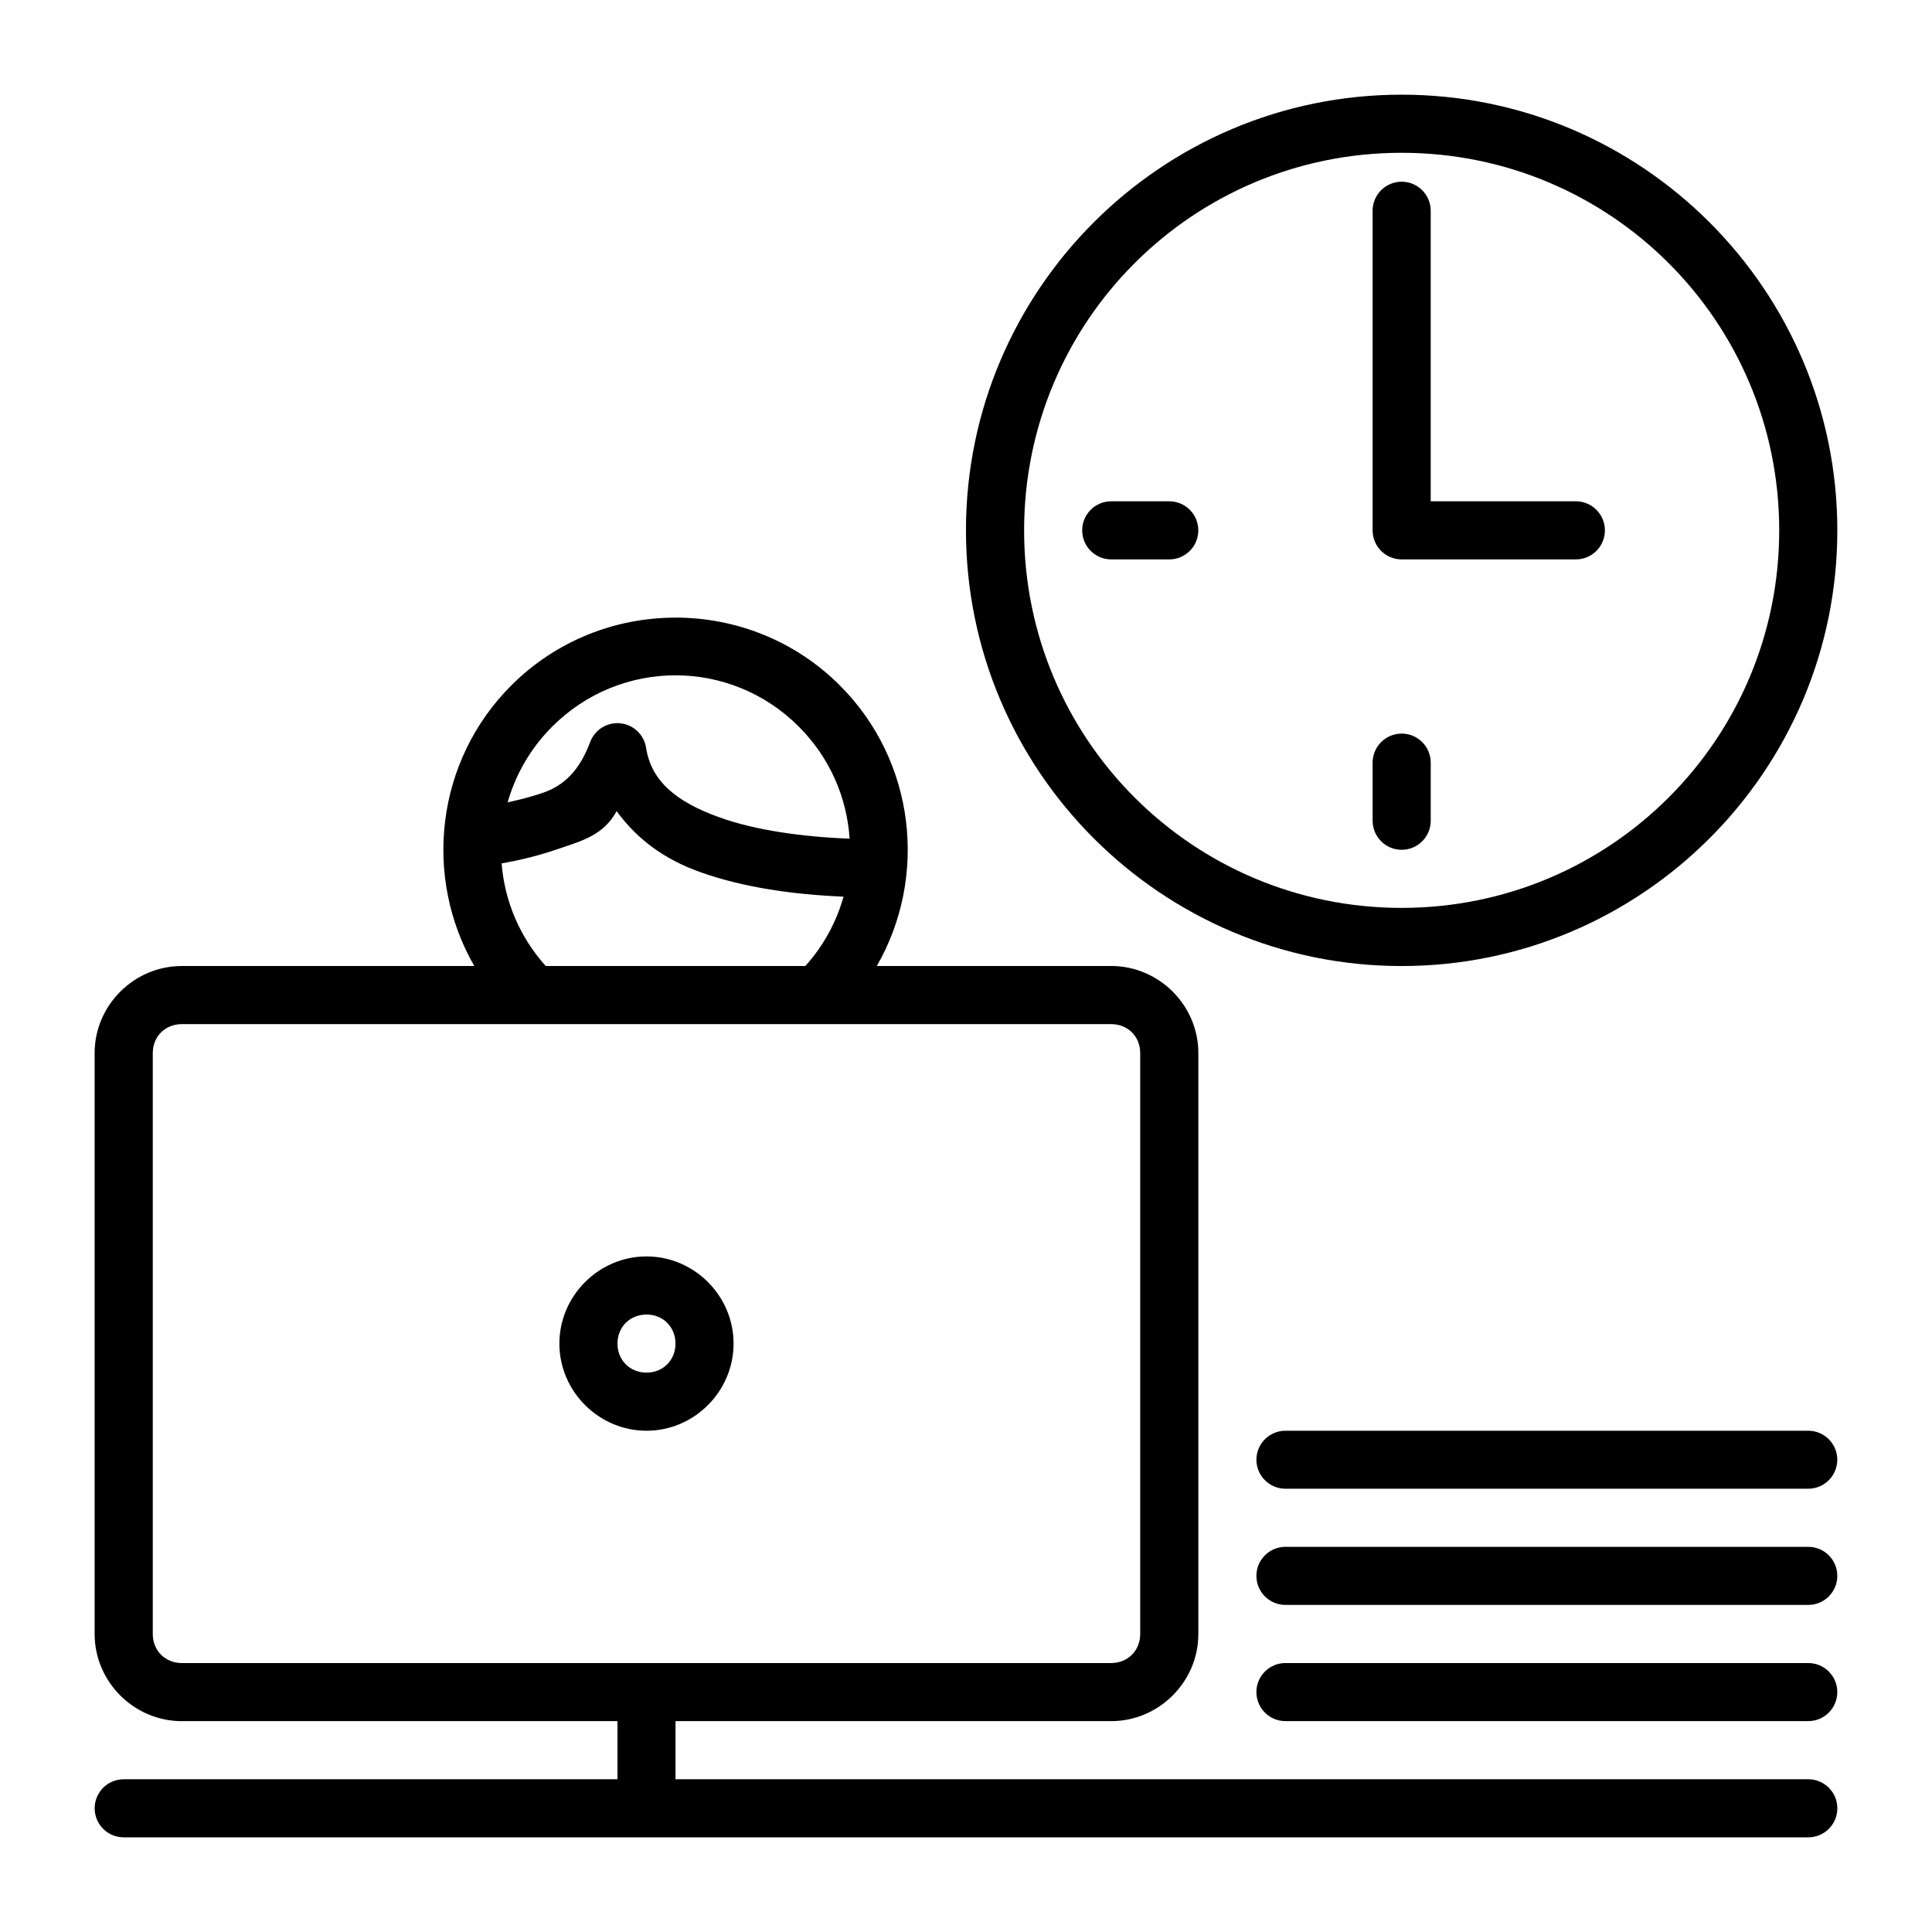 <?xml version="1.0" encoding="UTF-8"?>
<!-- Uploaded to: ICON Repo, www.svgrepo.com, Generator: ICON Repo Mixer Tools -->
<svg fill="#000000" width="800px" height="800px" version="1.1" viewBox="144 144 512 512" xmlns="http://www.w3.org/2000/svg">
 <path d="m515.45 169.09c-63.672 0-115.46 51.781-115.46 115.46 0 63.672 51.781 115.46 115.46 115.46 63.672 0 115.46-51.781 115.46-115.46 0-63.672-51.781-115.46-115.46-115.46zm0 15.402c55.355 0 100.06 44.699 100.06 100.05s-44.707 100.06-100.06 100.06-100.05-44.707-100.05-100.06 44.699-100.05 100.05-100.05zm0 7.668v-0.004c-2.043 0-4 0.812-5.445 2.258-1.441 1.445-2.254 3.406-2.25 5.449v84.684c-0.004 2.043 0.809 4 2.25 5.445 1.445 1.445 3.402 2.258 5.445 2.258h46.168c2.043 0 4.004-0.812 5.445-2.258 1.445-1.445 2.254-3.402 2.254-5.445s-0.812-4-2.254-5.445c-1.445-1.441-3.402-2.254-5.445-2.254h-38.465v-76.984h0.004c0-2.043-0.809-4.004-2.254-5.449-1.445-1.445-3.406-2.258-5.453-2.258zm-76.984 84.691v-0.004c-4.242 0.012-7.676 3.457-7.676 7.699-0.004 4.242 3.43 7.691 7.676 7.703h15.395c2.043 0.004 4.004-0.809 5.449-2.254 1.445-1.445 2.258-3.406 2.254-5.449 0-2.043-0.812-4.004-2.258-5.445-1.445-1.445-3.402-2.254-5.445-2.254zm-115.46 30.828c-15.773 0-31.531 5.988-43.523 17.98-20.086 20.086-23.348 50.809-9.785 74.348l-77.52-0.004c-12.66 0-23.098 10.41-23.098 23.07v153.96c0 12.66 10.438 23.09 23.098 23.09h115.46v15.402h-130.85v-0.004c-2.043 0-4 0.809-5.445 2.254-1.445 1.441-2.258 3.402-2.258 5.445 0 2.043 0.812 4 2.258 5.445 1.445 1.441 3.402 2.254 5.445 2.25h446.43c4.25 0 7.695-3.445 7.695-7.695 0-2.043-0.809-4-2.254-5.445-1.445-1.441-3.402-2.254-5.441-2.254h-300.2v-15.402h115.46c12.66 0 23.098-10.434 23.098-23.09v-153.96c0-12.66-10.438-23.07-23.098-23.07h-62.117c13.559-23.539 10.301-54.262-9.785-74.348-11.992-11.992-27.777-17.98-43.551-17.98zm0.016 15.289c11.805 0 23.602 4.523 32.652 13.574 8.301 8.301 12.789 18.914 13.477 29.723-12.422-0.492-24.848-2.207-34.441-5.637-11.598-4.144-18.137-9.688-19.492-18.469-0.539-3.469-3.356-6.133-6.848-6.481-3.488-0.344-6.769 1.715-7.984 5.008-2.84 7.617-7.019 11.508-12.41 13.379-2.875 1-5.769 1.746-9.441 2.57 2.082-7.348 6.016-14.285 11.824-20.094 9.051-9.051 20.855-13.574 32.66-13.574zm192.43 15.445 0.004-0.004c-2.043 0-4.004 0.812-5.445 2.258-1.445 1.445-2.254 3.406-2.254 5.445v15.395c0 2.043 0.812 4 2.254 5.445 1.445 1.441 3.402 2.254 5.445 2.254s4-0.809 5.445-2.254c1.445-1.441 2.258-3.402 2.258-5.445v-15.395c0-2.043-0.809-4.004-2.254-5.449-1.445-1.445-3.406-2.254-5.449-2.254zm-208.05 20.543c5.566 7.602 12.785 12.812 22.137 16.152 11.609 4.148 24.934 5.969 38.004 6.516-1.855 6.633-5.231 12.934-10.117 18.379h-68.805c-7.019-7.816-10.922-17.406-11.688-27.195 5.094-0.902 9.781-2.004 16.109-4.203 5.031-1.746 10.977-3.312 14.363-9.652zm-115.22 56.449 246.29-0.004c4.398 0 7.695 3.269 7.695 7.668v153.96c0 4.398-3.301 7.695-7.695 7.695l-246.29 0.004c-4.398 0-7.695-3.301-7.695-7.695v-153.96c0-4.398 3.301-7.668 7.695-7.668zm123.15 61.562c-12.66 0-23.09 10.438-23.09 23.098s10.434 23.098 23.09 23.098c12.66 0 23.07-10.441 23.07-23.098 0-12.66-10.41-23.098-23.07-23.098zm0 15.402c4.398 0 7.676 3.301 7.676 7.695 0 4.398-3.277 7.695-7.676 7.695-4.398 0-7.695-3.301-7.695-7.695 0-4.398 3.301-7.695 7.695-7.695zm169.32 30.797 0.004-0.004c-4.25 0-7.699 3.445-7.699 7.695 0.02 4.238 3.461 7.668 7.699 7.668h138.55c4.238 0 7.68-3.43 7.695-7.668 0-4.25-3.445-7.695-7.695-7.695zm0 30.766 0.004-0.004c-4.25 0-7.699 3.445-7.699 7.695 0 2.043 0.812 4 2.254 5.445 1.445 1.441 3.402 2.254 5.445 2.254h138.55c2.043 0 4-0.812 5.441-2.254 1.445-1.445 2.254-3.402 2.254-5.445 0-4.25-3.445-7.695-7.695-7.695zm0 30.797 0.004-0.004c-4.25 0-7.699 3.445-7.699 7.695 0 2.043 0.812 4 2.254 5.441 1.445 1.445 3.402 2.254 5.445 2.254h138.55c2.043 0 4-0.809 5.441-2.254 1.445-1.441 2.254-3.398 2.254-5.441 0-4.25-3.445-7.695-7.695-7.695z"/>
</svg>